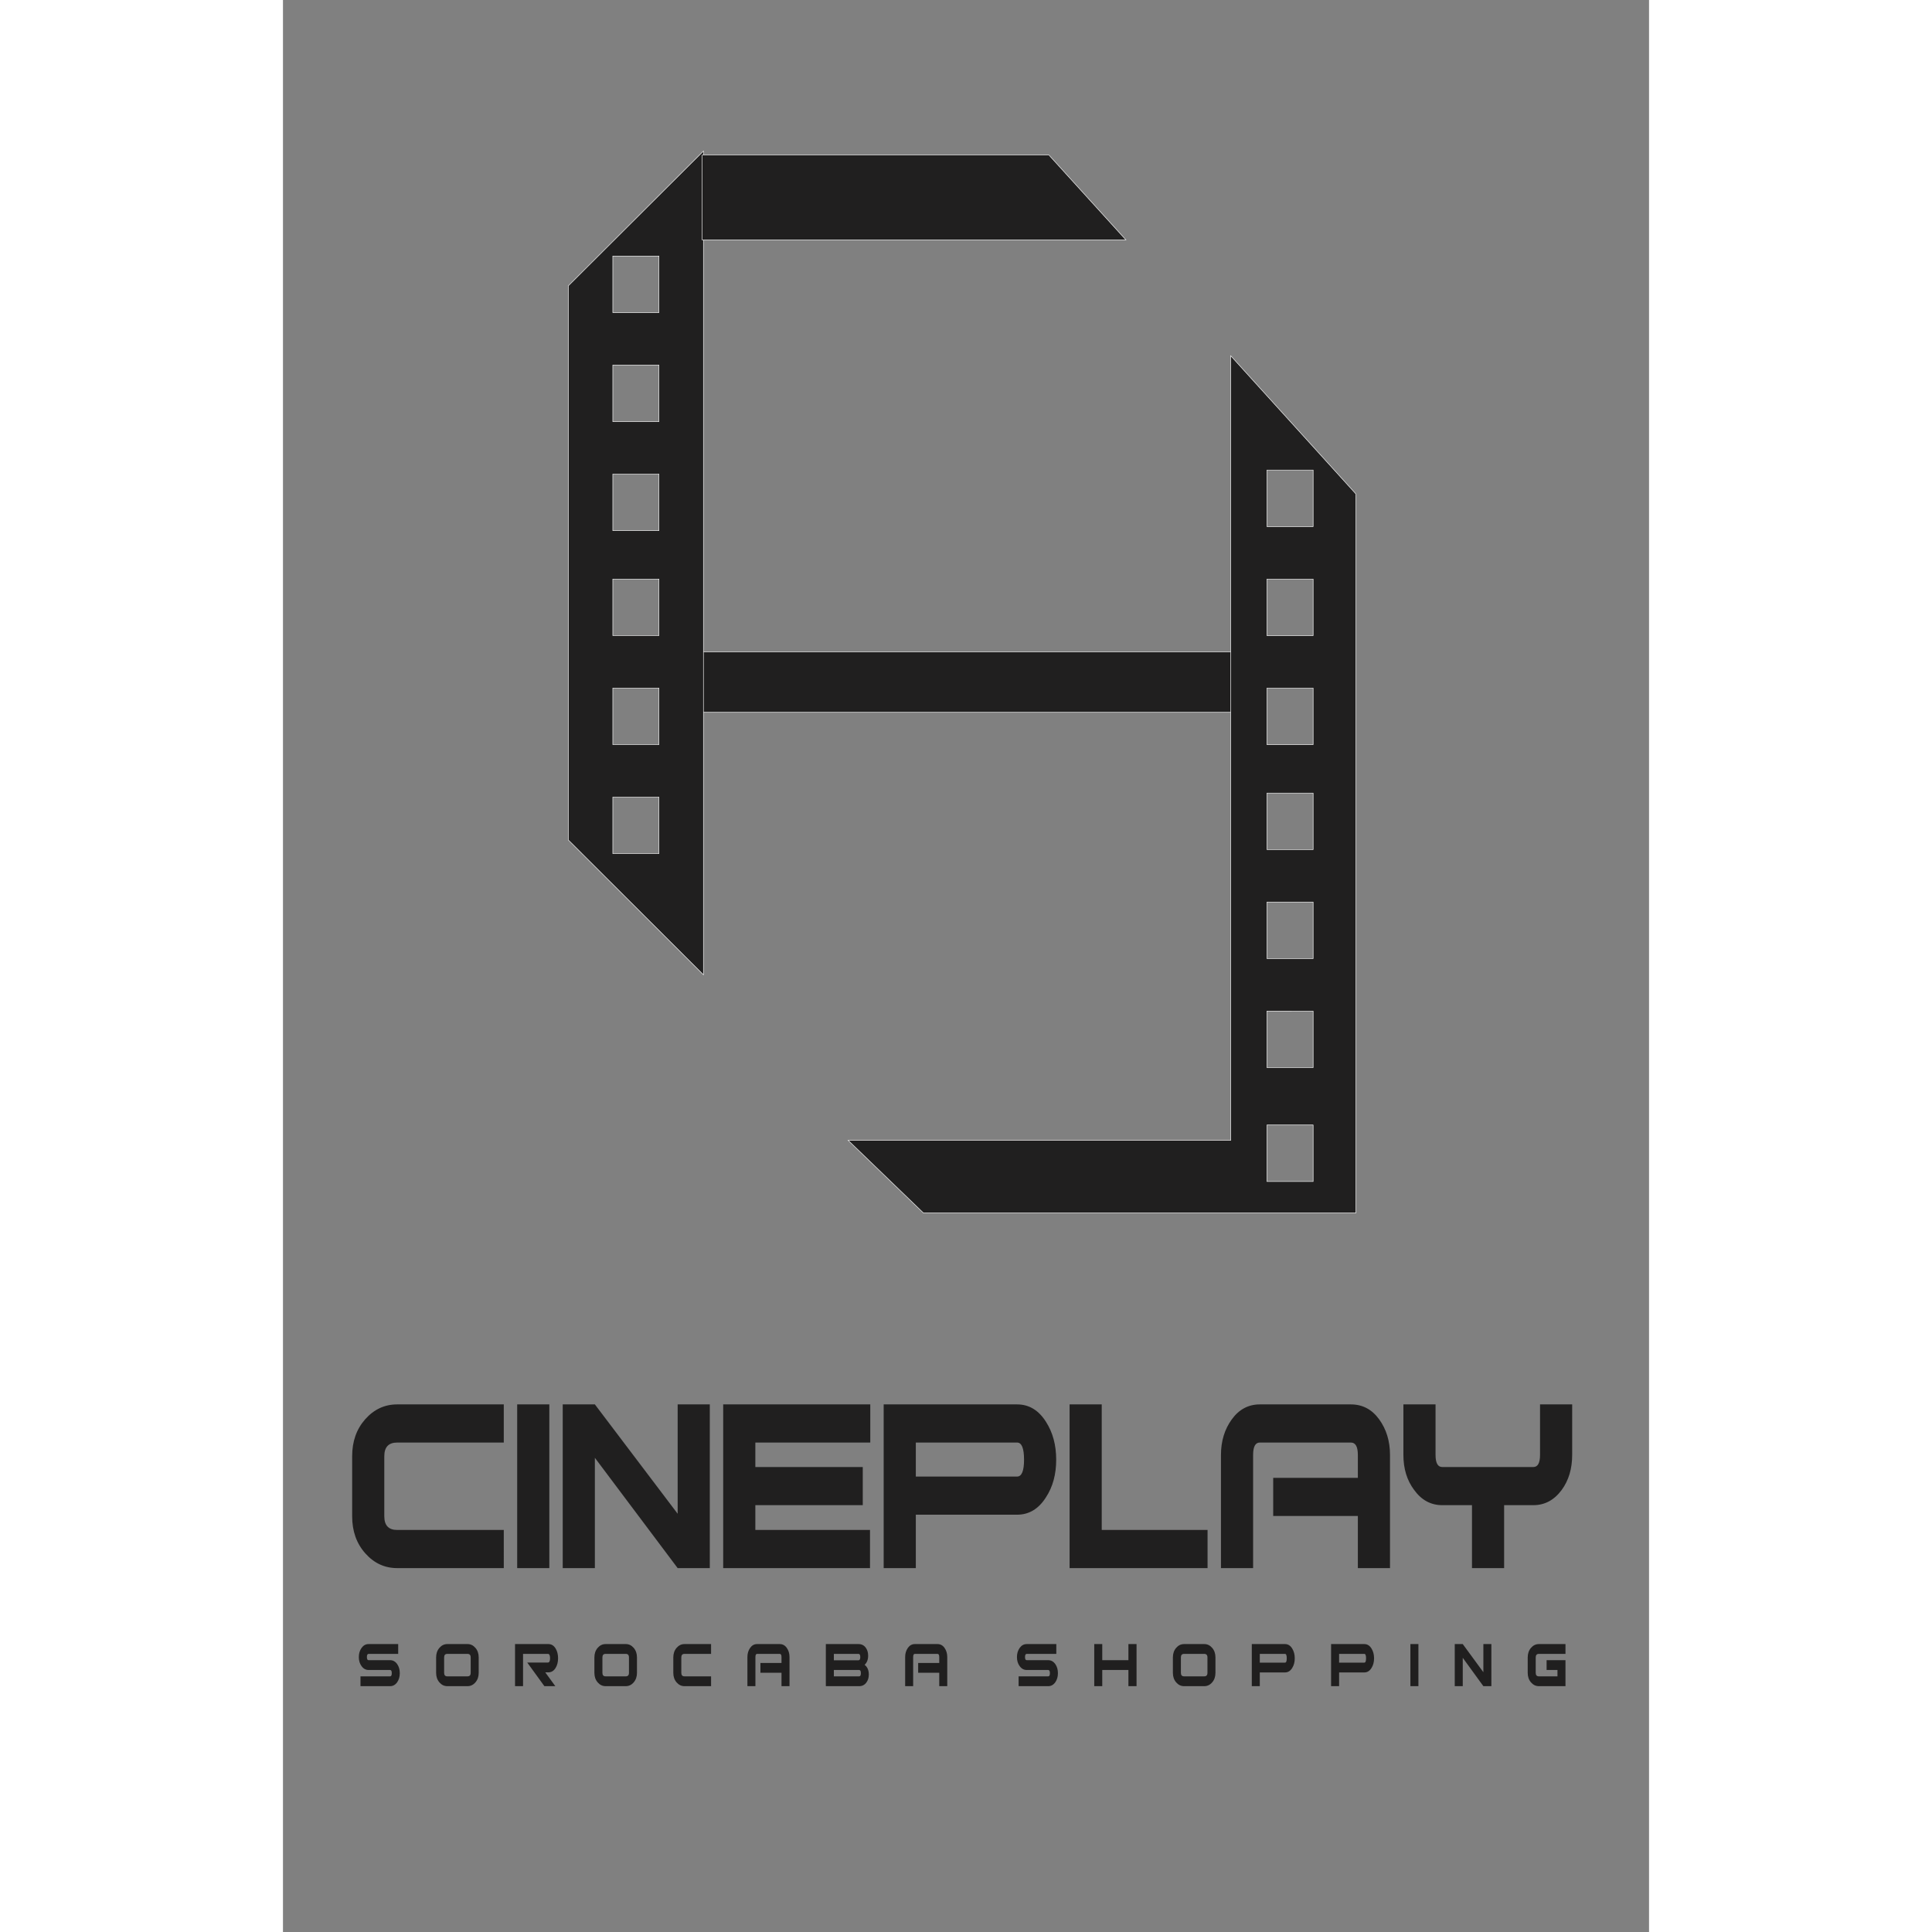 <?xml version="1.0" encoding="UTF-8" standalone="no"?>
<svg
   xmlns:dc="http://purl.org/dc/elements/1.1/"
   xmlns:cc="http://creativecommons.org/ns#"
   xmlns:rdf="http://www.w3.org/1999/02/22-rdf-syntax-ns#"
   xmlns:svg="http://www.w3.org/2000/svg"
   xmlns="http://www.w3.org/2000/svg"
   viewBox="0 0 793.701 1122.52"
   height="293.701"
   width="293.701"
   xml:space="preserve"
   id="svg2"
   version="1.1"><rect x="0" y="0" width="793.701" height="1122.52" fill="#808080" stroke="none"/><defs
     id="defs6" /><g
     transform="matrix(1.333,0,0,-1.333,0,1122.52)"
     id="g10"><path
       id="path12"
       style="fill:#201f1f;fill-opacity:1;fill-rule:evenodd;stroke:#ffffff;stroke-width:0.216;stroke-linecap:butt;stroke-linejoin:miter;stroke-miterlimit:22.926;stroke-dasharray:none;stroke-opacity:1"
       d="m 176.089,531.629 h 244.194 v 26.399 H 176.089 Z" /><path
       id="path14"
       style="fill:#201f1f;fill-opacity:1;fill-rule:evenodd;stroke:#ffffff;stroke-width:0.216;stroke-linecap:butt;stroke-linejoin:miter;stroke-miterlimit:22.926;stroke-dasharray:none;stroke-opacity:1"
       d="M 183.27,776.257 124.377,717.516 V 475.976 L 183.27,417.235 Z M 143.769,470.035 h 20.11 v 24.639 h -20.11 z m 0,47.518 h 20.11 v 24.639 h -20.11 z m 0,47.517 h 20.11 v 24.639 h -20.11 z m 0,45.758 h 20.11 v 24.639 h -20.11 z m 0,47.516 h 20.11 v 24.639 h -20.11 z m 0,47.517 h 20.11 v 24.639 h -20.11 z" /><path
       id="path16"
       style="fill:#201f1f;fill-opacity:1;fill-rule:evenodd;stroke:#ffffff;stroke-width:0.216;stroke-linecap:butt;stroke-linejoin:miter;stroke-miterlimit:22.926;stroke-dasharray:none;stroke-opacity:1"
       d="m 467.685,626.775 -54.584,60.256 V 345.079 H 246.325 l 32.841,-31.678 h 188.513 l 0.005,313.375 z M 449.013,351.746 h -20.11 v -24.639 h 20.11 z m 0,285.475 h -20.11 v -24.639 h 20.11 z m 0,-47.517 h -20.11 v -24.639 h 20.11 z m 0,-47.518 h -20.11 v -24.639 h 20.11 z m 0,-45.758 h -20.11 v -24.639 h 20.11 z m 0,-47.515 h -20.11 v -24.639 h 20.11 z m 0,-47.518 H 428.903 V 376.757 h 20.11 z" /><path
       id="path18"
       style="fill:#201f1f;fill-opacity:1;fill-rule:evenodd;stroke:#ffffff;stroke-width:0.216;stroke-linecap:butt;stroke-linejoin:miter;stroke-miterlimit:22.926;stroke-dasharray:none;stroke-opacity:1"
       d="M 367.414,737.539 H 182.729 v 36.958 h 151.152 z" /><path
       id="path20"
       style="fill:#201f1f;fill-opacity:1;fill-rule:nonzero;stroke:none"
       d="M 96.248,158.611 H 49.773 c -5.45,0 -10.082,2.147 -13.896,6.442 -3.815,4.295 -5.721,9.675 -5.721,16.142 v 26.185 c 0,6.466 1.907,11.847 5.721,16.142 3.814,4.295 8.447,6.442 13.896,6.442 h 46.474 v -16.626 H 49.773 c -3.736,0 -5.606,-1.985 -5.606,-5.958 v -26.185 c 0,-3.973 1.87,-5.958 5.606,-5.958 h 46.474 z m 19.85,0 h -14.011 v 71.353 h 14.011 z m 69.946,0 H 172.031 l -36.083,48.078 v -48.078 h -14.013 v 71.353 h 14.013 l 36.083,-47.661 v 47.661 h 14.012 z m 69.945,54.727 h -50.095 v -10.668 h 46.825 v -16.626 h -46.825 v -10.806 h 49.977 v -16.626 h -63.989 v 71.353 h 64.107 z m 81.038,-7.481 c 0,-6.373 -1.479,-11.824 -4.437,-16.35 -3.191,-5.08 -7.395,-7.619 -12.611,-7.619 h -44.139 v -23.277 h -14.012 v 71.353 h 58.151 c 5.216,0 9.42,-2.539 12.611,-7.62 2.958,-4.618 4.437,-10.113 4.437,-16.486 z m -14.012,0 c 0,4.988 -1.012,7.481 -3.037,7.481 h -44.139 v -14.824 h 44.139 c 2.025,0 3.037,2.448 3.037,7.343 z m 79.988,-47.246 h -60.138 v 71.353 h 14.013 v -54.727 h 46.125 z m 79.52,0 h -14.012 v 22.722 h -36.899 v 16.626 h 36.899 v 9.976 c 0,3.602 -1.012,5.403 -3.036,5.403 h -39.7 c -1.947,0 -2.92,-1.801 -2.92,-5.403 v -49.325 h -14.012 v 49.325 c 0,6.003 1.575,11.176 4.729,15.517 3.152,4.341 7.22,6.511 12.204,6.511 h 39.7 c 5.061,0 9.168,-2.17 12.319,-6.511 3.154,-4.341 4.729,-9.514 4.729,-15.517 z m 79.403,49.325 c 0,-6.004 -1.517,-11.084 -4.554,-15.241 -3.271,-4.433 -7.396,-6.651 -12.378,-6.651 h -12.727 v -27.433 h -14.012 v 27.433 h -12.962 c -4.982,0 -9.069,2.218 -12.262,6.651 -3.113,4.157 -4.67,9.237 -4.67,15.241 v 22.029 h 14.011 v -22.029 c 0,-3.51 0.975,-5.266 2.921,-5.266 h 39.702 c 1.947,0 2.919,1.756 2.919,5.266 v 22.029 h 14.013 z" /><path
       id="path22"
       style="fill:#201f1f;fill-opacity:1;fill-rule:nonzero;stroke:none"
       d="m 50.919,112.818 c 0,-1.545 -0.379,-2.863 -1.134,-3.955 -0.815,-1.141 -1.843,-1.711 -3.083,-1.711 H 33.79 v 4.275 h 12.912 c 0.485,0 0.728,0.463 0.728,1.39 0,0.926 -0.243,1.389 -0.728,1.389 h -9.394 c -1.24,0 -2.267,0.57 -3.082,1.71 -0.776,1.07 -1.164,2.375 -1.164,3.919 0,1.544 0.398,2.874 1.193,3.991 0.795,1.115 1.813,1.673 3.053,1.673 h 12.912 v -4.275 H 37.309 c -0.485,0 -0.726,-0.463 -0.726,-1.389 0,-0.903 0.241,-1.354 0.726,-1.354 h 9.394 c 1.24,0 2.268,-0.57 3.083,-1.709 0.755,-1.093 1.134,-2.412 1.134,-3.955 z m 34.392,0.142 c 0,-1.663 -0.474,-3.046 -1.425,-4.15 -0.95,-1.105 -2.103,-1.657 -3.46,-1.657 h -8.783 c -1.357,0 -2.511,0.552 -3.461,1.657 -0.95,1.104 -1.426,2.487 -1.426,4.15 v 6.733 c 0,1.663 0.476,3.047 1.426,4.152 0.95,1.105 2.104,1.656 3.461,1.656 h 8.783 c 1.357,0 2.51,-0.551 3.46,-1.656 0.951,-1.105 1.425,-2.489 1.425,-4.152 z m -3.491,0 v 6.733 c 0,1.023 -0.465,1.533 -1.395,1.533 h -8.783 c -0.931,0 -1.396,-0.51 -1.396,-1.533 v -6.733 c 0,-1.021 0.465,-1.532 1.396,-1.532 h 8.783 c 0.93,0 1.395,0.511 1.395,1.532 z m 36.894,-5.808 h -4.769 l -7.474,10.297 h 8.986 c 0.639,0 0.959,0.629 0.959,1.888 0,1.259 -0.32,1.889 -0.959,1.889 h -10.818 v -14.073 h -3.491 v 18.349 h 14.512 c 1.337,0 2.393,-0.64 3.17,-1.923 0.718,-1.165 1.076,-2.578 1.076,-4.241 0,-1.663 -0.358,-3.075 -1.076,-4.239 -0.776,-1.283 -1.832,-1.924 -3.17,-1.924 h -1.337 z m 35.583,5.808 c 0,-1.663 -0.475,-3.046 -1.426,-4.15 -0.949,-1.105 -2.103,-1.657 -3.46,-1.657 h -8.783 c -1.357,0 -2.511,0.552 -3.461,1.657 -0.95,1.104 -1.425,2.487 -1.425,4.15 v 6.733 c 0,1.663 0.476,3.047 1.425,4.152 0.95,1.105 2.104,1.656 3.461,1.656 h 8.783 c 1.357,0 2.511,-0.551 3.46,-1.656 0.951,-1.105 1.426,-2.489 1.426,-4.152 z m -3.49,0 v 6.733 c 0,1.023 -0.464,1.533 -1.395,1.533 h -8.783 c -0.931,0 -1.396,-0.51 -1.396,-1.533 v -6.733 c 0,-1.021 0.465,-1.532 1.396,-1.532 h 8.783 c 0.931,0 1.395,0.511 1.395,1.532 z m 35.788,-5.808 h -11.574 c -1.357,0 -2.511,0.552 -3.461,1.657 -0.95,1.104 -1.425,2.487 -1.425,4.15 v 6.733 c 0,1.663 0.476,3.047 1.425,4.152 0.95,1.105 2.104,1.656 3.461,1.656 h 11.574 v -4.275 h -11.574 c -0.931,0 -1.396,-0.51 -1.396,-1.533 v -6.733 c 0,-1.021 0.465,-1.532 1.396,-1.532 h 11.574 z m 34.189,0 h -3.49 v 5.843 h -9.19 v 4.275 h 9.19 v 2.566 c 0,0.926 -0.252,1.389 -0.757,1.389 h -9.886 c -0.486,0 -0.727,-0.463 -0.727,-1.389 v -12.684 h -3.491 v 12.684 c 0,1.544 0.393,2.874 1.178,3.991 0.785,1.115 1.799,1.673 3.04,1.673 h 9.886 c 1.261,0 2.283,-0.558 3.068,-1.673 0.786,-1.117 1.179,-2.448 1.179,-3.991 z m 32.735,9.299 c 1.22,-0.926 1.832,-2.34 1.832,-4.239 0,-1.378 -0.359,-2.542 -1.077,-3.493 -0.775,-1.045 -1.822,-1.567 -3.14,-1.567 h -14.513 v 18.349 h 14.25 c 1.319,0 2.366,-0.522 3.142,-1.567 0.697,-0.95 1.046,-2.114 1.046,-3.492 0,-1.71 -0.514,-3.04 -1.54,-3.991 z m -2.648,1.994 c 0.505,0 0.757,0.464 0.757,1.39 0,0.926 -0.252,1.389 -0.757,1.389 h -10.759 v -2.78 z m 0.263,-7.019 c 0.504,0 0.756,0.463 0.756,1.39 0,0.926 -0.252,1.389 -0.756,1.389 h -11.022 v -2.78 z m 38.405,-4.275 h -3.489 v 5.843 h -9.19 v 4.275 h 9.19 v 2.566 c 0,0.926 -0.253,1.389 -0.757,1.389 h -9.887 c -0.485,0 -0.727,-0.463 -0.727,-1.389 v -12.684 h -3.491 v 12.684 c 0,1.544 0.394,2.874 1.179,3.991 0.785,1.115 1.799,1.673 3.039,1.673 h 9.887 c 1.261,0 2.283,-0.558 3.068,-1.673 0.785,-1.117 1.178,-2.448 1.178,-3.991 z m 48.234,5.666 c 0,-1.545 -0.378,-2.863 -1.134,-3.955 -0.815,-1.141 -1.843,-1.711 -3.083,-1.711 h -12.912 v 4.275 h 12.912 c 0.484,0 0.727,0.463 0.727,1.39 0,0.926 -0.243,1.389 -0.727,1.389 h -9.393 c -1.24,0 -2.268,0.57 -3.082,1.71 -0.776,1.07 -1.165,2.375 -1.165,3.919 0,1.544 0.399,2.874 1.193,3.991 0.796,1.115 1.813,1.673 3.054,1.673 h 12.912 v -4.275 h -12.912 c -0.484,0 -0.727,-0.463 -0.727,-1.389 0,-0.903 0.242,-1.354 0.727,-1.354 h 9.393 c 1.24,0 2.268,-0.57 3.083,-1.709 0.756,-1.093 1.134,-2.412 1.134,-3.955 z m 34.275,-5.666 h -3.547 v 7.055 h -11.4 v -7.055 h -3.491 v 18.349 h 3.491 v -7.019 h 11.4 v 7.019 h 3.547 z m 34.392,5.808 c 0,-1.663 -0.475,-3.046 -1.425,-4.15 -0.95,-1.105 -2.103,-1.657 -3.46,-1.657 h -8.782 c -1.357,0 -2.512,0.552 -3.461,1.657 -0.949,1.104 -1.425,2.487 -1.425,4.15 v 6.733 c 0,1.663 0.476,3.047 1.425,4.152 0.95,1.105 2.104,1.656 3.461,1.656 h 8.782 c 1.357,0 2.511,-0.551 3.46,-1.656 0.95,-1.105 1.425,-2.489 1.425,-4.152 z m -3.49,0 v 6.733 c 0,1.023 -0.465,1.533 -1.395,1.533 h -8.782 c -0.931,0 -1.396,-0.51 -1.396,-1.533 v -6.733 c 0,-1.021 0.465,-1.532 1.396,-1.532 h 8.782 c 0.93,0 1.395,0.511 1.395,1.532 z m 38.057,6.341 c 0,-1.639 -0.368,-3.039 -1.106,-4.203 -0.794,-1.307 -1.841,-1.96 -3.14,-1.96 h -10.993 v -5.985 h -3.49 v 18.349 h 14.483 c 1.299,0 2.346,-0.652 3.14,-1.959 0.738,-1.188 1.106,-2.602 1.106,-4.241 z m -3.491,0 c 0,1.283 -0.252,1.925 -0.755,1.925 h -10.993 v -3.813 h 10.993 c 0.504,0 0.755,0.63 0.755,1.888 z m 38.057,0 c 0,-1.639 -0.368,-3.039 -1.106,-4.203 -0.794,-1.307 -1.841,-1.96 -3.14,-1.96 h -10.992 v -5.985 h -3.491 v 18.349 h 14.483 c 1.299,0 2.346,-0.652 3.14,-1.959 0.738,-1.188 1.106,-2.602 1.106,-4.241 z m -3.491,0 c 0,1.283 -0.252,1.925 -0.755,1.925 h -10.992 v -3.813 h 10.992 c 0.504,0 0.755,0.63 0.755,1.888 z m 22.819,-12.149 h -3.49 v 18.349 h 3.49 z m 31.804,0 h -3.489 l -8.986,12.363 v -12.363 h -3.491 v 18.349 h 3.491 l 8.986,-12.256 v 12.256 h 3.489 z m 32.298,0 h -11.574 c -1.357,0 -2.512,0.552 -3.461,1.657 -0.95,1.104 -1.425,2.487 -1.425,4.15 v 6.733 c 0,1.663 0.476,3.047 1.425,4.152 0.949,1.105 2.104,1.656 3.461,1.656 h 11.574 v -4.275 h -11.574 c -0.932,0 -1.396,-0.51 -1.396,-1.533 v -6.733 c 0,-1.021 0.464,-1.532 1.396,-1.532 h 8.084 v 2.78 h -4.74 v 4.275 h 8.23 z" /></g></svg>